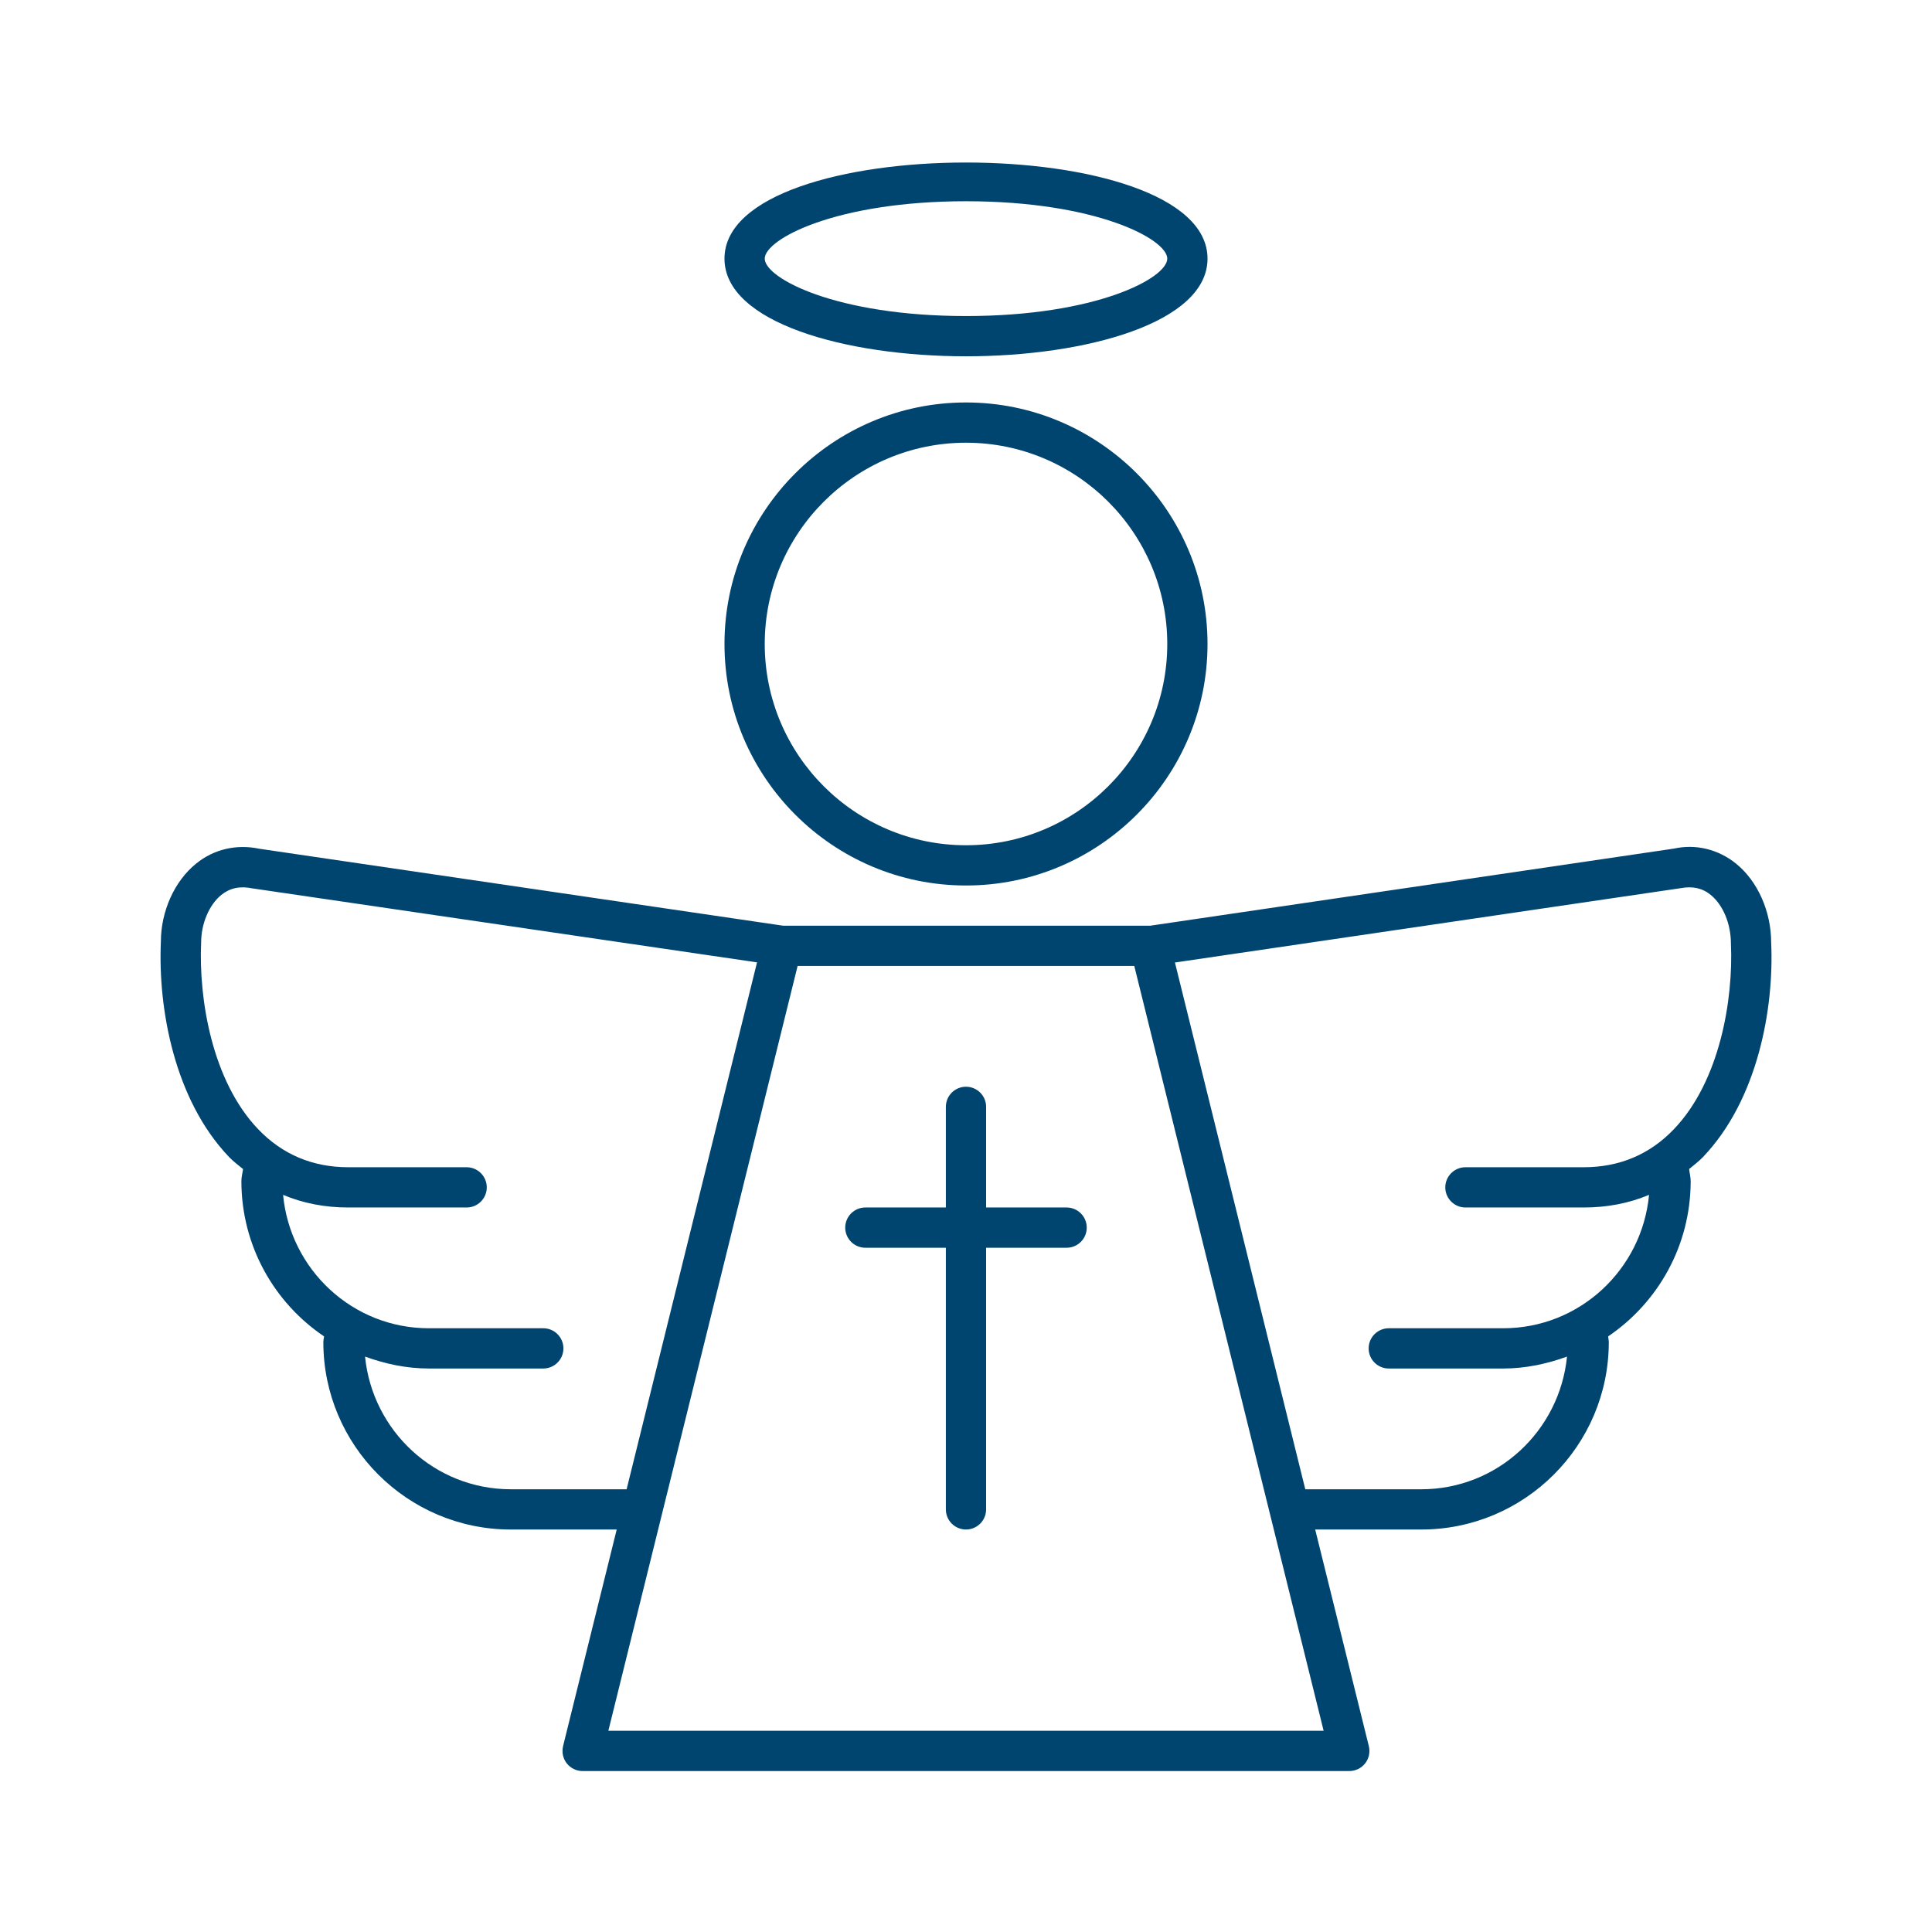 <svg clip-rule="evenodd" fill-rule="evenodd" stroke-linejoin="round" stroke-miterlimit="2" viewBox="0 0 100 100" xmlns="http://www.w3.org/2000/svg"><g fill="#004570" fill-rule="nonzero"><path d="m0-5c1.379 0 2.5 1.121 2.5 2.5s-1.121 2.5-2.5 2.5-2.5-1.121-2.5-2.5 1.121-2.5 2.5-2.5m0 5.5c1.654 0 3-1.346 3-3s-1.346-3-3-3-3 1.346-3 3 1.346 3 3 3" transform="matrix(4.167 0 0 4.167 50 43.75)"/><path d="m0-1.047c1.617 0 2.5.471 2.5.713 0 .242-.883.713-2.5.713s-2.5-.471-2.5-.713.883-.713 2.5-.713m0 1.926c1.491 0 3-.417 3-1.213 0-1.592-6-1.592-6 0 0 .796 1.509 1.213 3 1.213" transform="matrix(4.167 0 0 4.167 50 14.779)"/><path d="m0-2.5h-1v-1.25c0-.138-.112-.25-.25-.25s-.25.112-.25.25v1.25h-1c-.138 0-.25.112-.25.25s.112.25.25.25h1v3.25c0 .138.112.25.25.25s.25-.112.25-.25v-3.25h1c.138 0 .25-.112.25-.25s-.112-.25-.25-.25" transform="matrix(4.167 0 0 4.167 55.208 72.917)"/><path d="m0 .518h-1.422c-.138 0-.25.112-.25.25s.112.25.25.25h1.422c.279 0 .544-.058.792-.148-.092.922-.863 1.648-1.81 1.648h-1.441l-1.619-6.543 6.286-.924c.141-.026.264-.002.369.084.152.124.251.357.251.606.031.688-.135 1.705-.708 2.304-.3.314-.677.473-1.12.473h-1.47c-.137 0-.25.112-.25.25s.113.25.25.25h1.47c.293 0 .563-.053.811-.157-.087.927-.862 1.657-1.811 1.657m-11.116 5 2.351-9.5h4.182l2.352 9.5zm-1.212-3c-.946 0-1.718-.726-1.81-1.648.248.09.513.148.792.148h1.422c.138 0 .25-.112.25-.25s-.112-.25-.25-.25h-1.422c-.949 0-1.723-.73-1.81-1.657.247.104.517.157.81.157h1.47c.138 0 .25-.112.25-.25s-.112-.25-.25-.25h-1.47c-.443 0-.82-.159-1.12-.473-.573-.599-.739-1.616-.708-2.316 0-.237.099-.47.251-.594.106-.085.23-.113.385-.081l6.269.919-1.62 6.545zm15.656-6.789c0-.388-.167-.764-.436-.982-.221-.179-.501-.247-.772-.187l-6.506.958h-4.557l-6.507-.956c-.284-.06-.567.005-.787.185-.27.218-.437.594-.437.97-.037.825.165 1.961.847 2.674.055.057.115.101.174.15-.007.05-.021.098-.021.149 0 .802.407 1.511 1.027 1.929-.002.024-.009.047-.009.071 0 1.284 1.044 2.328 2.328 2.328h1.316l-.666 2.689c-.018.076-.002.155.045.215.048.061.12.096.197.096h9.524c.077 0 .149-.035.197-.096.047-.06.064-.139.045-.215l-.666-2.689h1.318c1.285 0 2.329-1.044 2.329-2.328 0-.024-.007-.048-.008-.071.618-.419 1.025-1.127 1.025-1.929 0-.051-.014-.1-.019-.15.057-.048.118-.092.172-.149.682-.713.884-1.849.847-2.662" transform="matrix(4.167 0 0 4.167 77.808 66.592)"/></g></svg>